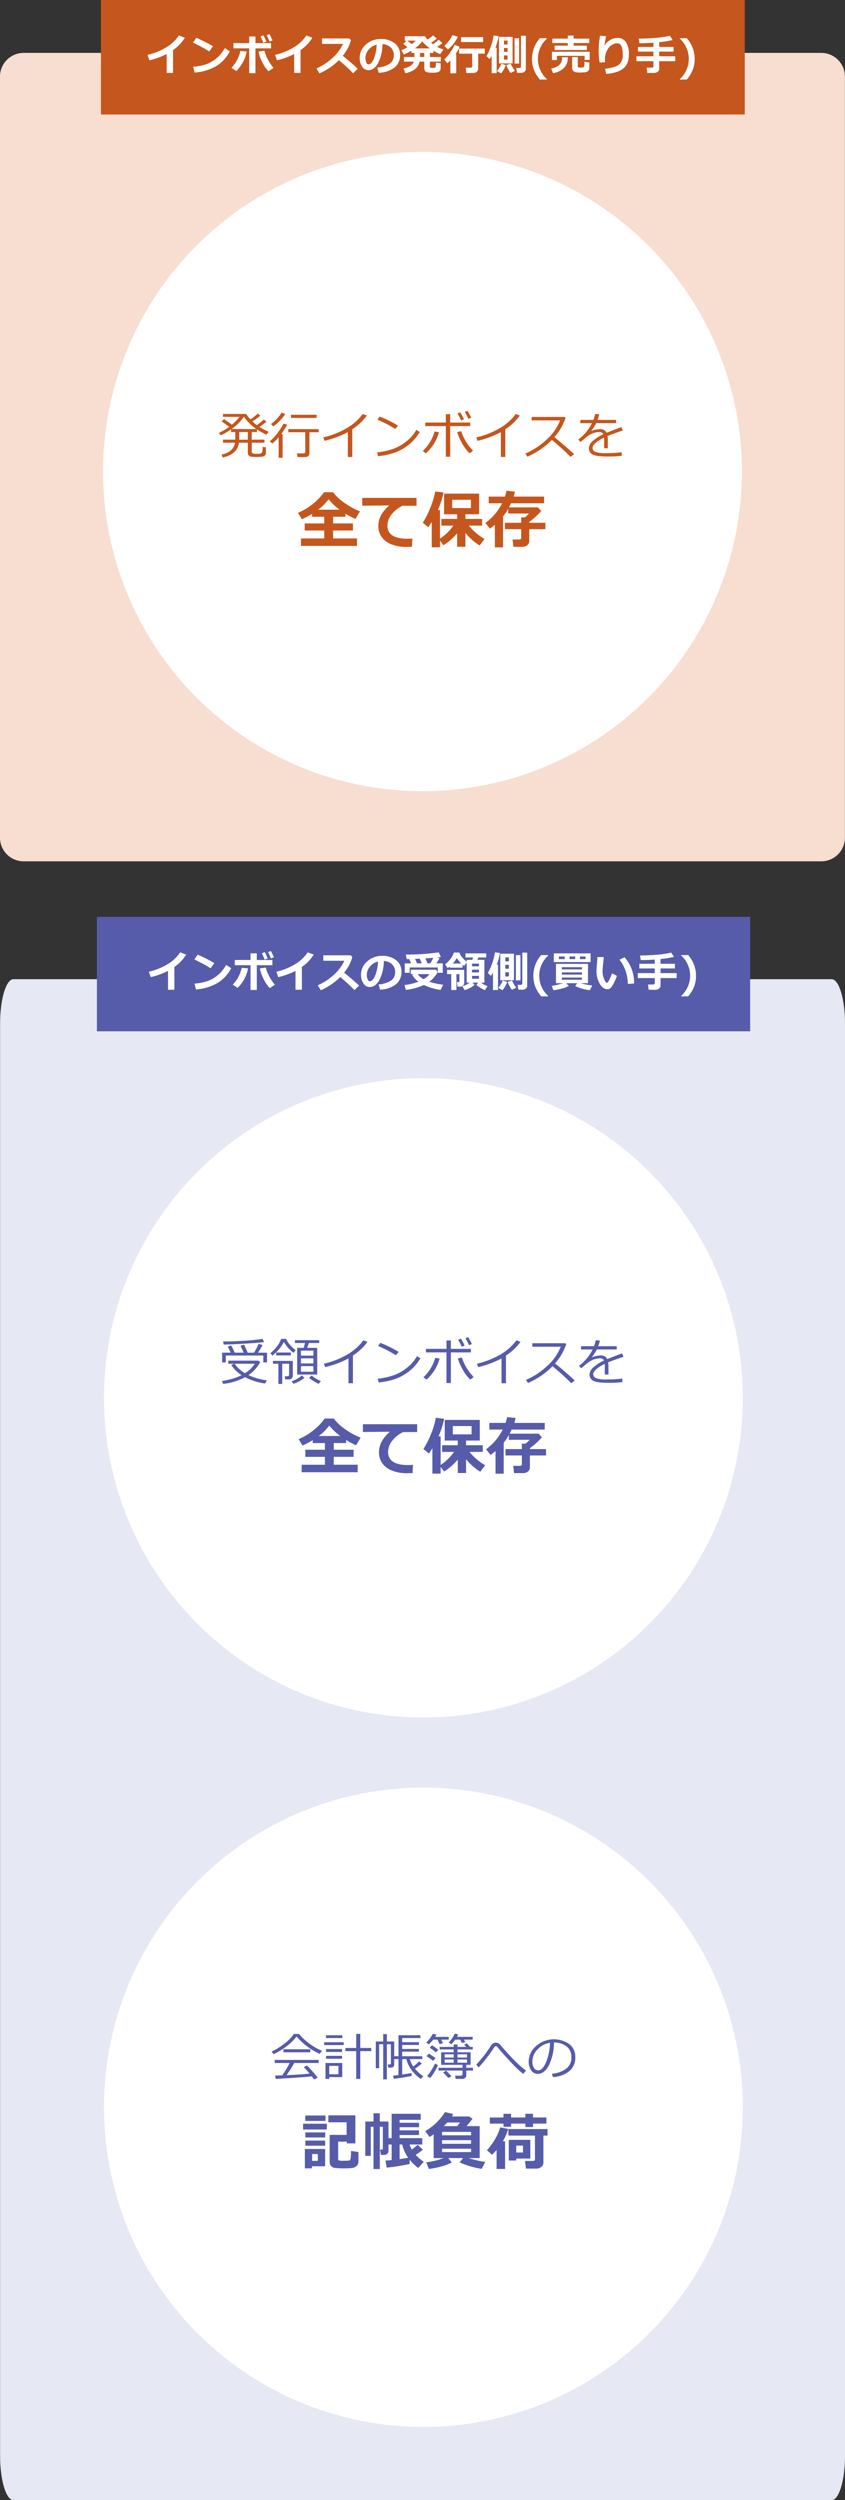 <svg xmlns="http://www.w3.org/2000/svg" width="357.859" height="1058.029" viewBox="0 0 357.859 1058.029">
  <rect x="0" y="0" width="357.859" height="1058.029" fill="#333333" stroke="none"/>
  <g id="グループ_433" data-name="グループ 433" transform="translate(2993.041 -10887)">
    <g id="business-seller" transform="translate(0 -818)">
      <path id="パス_46" data-name="パス 46" d="M10,0H347.818a10,10,0,0,1,10,10V332.109a10,10,0,0,1-10,10H10a10,10,0,0,1-10-10V10A10,10,0,0,1,10,0Z" transform="translate(-2993.041 11727.391)" fill="#f7ded1"/>
      <path id="パス_161" data-name="パス 161" d="M135.273,0A135.273,135.273,0,1,1,0,135.273,135.273,135.273,0,0,1,135.273,0Z" transform="translate(-2949.404 11769.281)" fill="#fff"/>
      <path id="パス_162" data-name="パス 162" d="M39.757,24.245l-.443-1.213Q44.4,21.85,44.977,17.99H39.9V16.7h5.189q.011-.285.011-.791V13.466H43.321V12.327a25.976,25.976,0,0,1-4.43,2.552L38.206,13.8a23.82,23.82,0,0,0,4.3-2.51q-1.023-.8-3.154-2.32l.928-.991q2.394,1.614,3.375,2.394a19.728,19.728,0,0,0,3.217-3.322H39.883V5.819h9.83A13.8,13.8,0,0,0,51.506,8.1,20.448,20.448,0,0,0,54.628,5.65l1.1.9A30.068,30.068,0,0,1,52.36,8.962a19.518,19.518,0,0,0,1.877,1.593A27.586,27.586,0,0,0,57.18,8.161l1.129.949A29.941,29.941,0,0,1,55.334,11.3a26.74,26.74,0,0,0,3.871,2.036l-.875,1.255a23.285,23.285,0,0,1-4.082-2.236v1.107H52.065V16.7h5.4V17.99h-5.4v3.765a.758.758,0,0,0,.39.728,4.363,4.363,0,0,0,1.719.211,5.324,5.324,0,0,0,1.767-.179,1.066,1.066,0,0,0,.564-.649,7.747,7.747,0,0,0,.169-2.072l1.392.148v2.3a1.508,1.508,0,0,1-.443,1.155,2.174,2.174,0,0,1-1.26.517,17.581,17.581,0,0,1-2.072.1q-.58,0-1.835-.069a2.344,2.344,0,0,1-1.656-.538,1.876,1.876,0,0,1-.4-1.26V17.99H46.654Q46,22.926,39.757,24.245ZM43.49,12.211H54.048a19.6,19.6,0,0,1-5.305-5.242A19.551,19.551,0,0,1,43.49,12.211Zm3.27,1.255v2.668q0,.211-.011.57H50.4V13.466Zm14.386-2.352-.9-1.055a17.079,17.079,0,0,0,4.472-4.788l1.561.58a22.189,22.189,0,0,1-2.494,3.016A15.228,15.228,0,0,1,61.146,11.114ZM68.687,7.5V6.157H79.518V7.5ZM63.466,24.361V15.67a22.037,22.037,0,0,1-2.711,2.689l-1.023-.949a21.924,21.924,0,0,0,3.3-3.586A24.994,24.994,0,0,0,65.512,9.9l1.582.443a28.882,28.882,0,0,1-2.563,3.987h.6v10.03Zm11.232-.3h-3.28l-.179-1.54h2.626q.875,0,.875-.728V13.561H67.558V12.242H80.425v1.318H76.5V22.5a1.37,1.37,0,0,1-.543,1.134A1.981,1.981,0,0,1,74.7,24.065Zm19.944-.053H92.765v-10.5a40.683,40.683,0,0,1-9.872,3.681l-.559-1.445a35.276,35.276,0,0,0,10.8-4.419A22.282,22.282,0,0,0,99.072,5.83l1.73.675a22.872,22.872,0,0,1-6.159,5.78Zm19.375-13.236-1.192,1.382a56.457,56.457,0,0,0-7.509-3.913l.907-1.318A44.763,44.763,0,0,1,114.017,10.776Zm9.2,2.679a18.619,18.619,0,0,1-4.6,5.342,20.747,20.747,0,0,1-5.88,3.354,30.993,30.993,0,0,1-7.188,1.545l-.369-1.624a28.4,28.4,0,0,0,6.159-1.26,18.72,18.72,0,0,0,4.614-2.2,23.437,23.437,0,0,0,3.19-2.563,17.377,17.377,0,0,0,2.626-3.5Zm12.9,10.473h-1.856V10.966h-8.7V9.458h8.7V5.914h1.856V9.458h8.49v1.508h-8.49Zm9.661-2.563L144.339,22.5a17.4,17.4,0,0,1-3.185-4.25,23.86,23.86,0,0,1-2.1-4.757l1.719-.369A21.616,21.616,0,0,0,145.774,21.365Zm-14.407-7.8a18.434,18.434,0,0,1-5.579,8.923l-1.276-1.013a17.2,17.2,0,0,0,3.328-4.266,16.7,16.7,0,0,0,1.661-3.971Zm13.648-6.149-1.213.5a20.452,20.452,0,0,0-1.508-2.921l1.1-.517A25.481,25.481,0,0,1,145.014,7.412Zm-3.069.643-1.213.538A23.717,23.717,0,0,0,139.2,5.64l1.15-.527A21.43,21.43,0,0,1,141.945,8.055Zm17.5,15.957h-1.877v-10.5a40.683,40.683,0,0,1-9.872,3.681l-.559-1.445a35.276,35.276,0,0,0,10.8-4.419,22.282,22.282,0,0,0,5.938-5.495l1.73.675a22.872,22.872,0,0,1-6.159,5.78Zm29.141-1.181-1.5,1.16q-2.89-2.974-7.9-7.193a32.966,32.966,0,0,1-10.431,7.109l-.8-1.339a30.4,30.4,0,0,0,8.654-5.616,21.6,21.6,0,0,0,6.038-8.4H170.612V7.085h13.932l.432.39a23.272,23.272,0,0,1-4.736,8.163Q183.468,18.159,188.584,22.831Zm14.28-2.51H201.3V16.862q0-.612-.032-1.044-4.852,2.436-4.852,4.419a1.763,1.763,0,0,0,1.086,1.577,11.394,11.394,0,0,0,4.577.585,44.3,44.3,0,0,0,6.613-.39l.105,1.529a50.235,50.235,0,0,1-5.8.3q-5.073,0-6.613-.886a2.779,2.779,0,0,1-1.54-2.531,4.2,4.2,0,0,1,1.355-2.9,17.362,17.362,0,0,1,4.751-3.1,1.561,1.561,0,0,0-1.55-.949,9.13,9.13,0,0,0-2.726.459,11.435,11.435,0,0,0-3.623,2.3L191.3,17.705,190.4,16.63a19.525,19.525,0,0,0,5.759-6.919h-4.915V8.34h5.495a15.98,15.98,0,0,0,.749-2.531l1.751.148a16,16,0,0,1-.717,2.384h7.836V9.711h-8.4a22.535,22.535,0,0,1-2.057,3.206l.158.084a5.42,5.42,0,0,1,1.624-.512,10.074,10.074,0,0,1,1.867-.248,2.821,2.821,0,0,1,2.795,1.529l6.212-2.394.7,1.424q-2.194.717-6.518,2.331a12.977,12.977,0,0,1,.127,1.993ZM96.649,61.677H72.93V58.505h9.848V55.154H74.49v-3h8.289V49.327H77.609V48.09a28.278,28.278,0,0,1-4.357,2.282l-1.586-2.707a25.677,25.677,0,0,0,5.846-3.422,24.288,24.288,0,0,0,5.163-5.292H86.53a19.5,19.5,0,0,0,4.228,4.086,31.765,31.765,0,0,0,7.129,4.009L96,50.243a27.14,27.14,0,0,1-4.241-2.217v1.3H86.53V52.15h8.392v3H86.53v3.352H96.649ZM80.162,46.337H89.3a24.292,24.292,0,0,1-4.666-4.409q-.335.438-.877,1.057t-1.051,1.173a11.8,11.8,0,0,1-1.218,1.134Q80.78,45.873,80.162,46.337Zm39.922,12.22-.18,3.48q-1.405.039-1.869.039a16.8,16.8,0,0,1-7.412-1.334,9.007,9.007,0,0,1-3.8-3.223,8.114,8.114,0,0,1-1.147-4.3q0-4.718,4.654-8.688l-11.46.116v-3.3H121.85v3.326h-5.917a12.654,12.654,0,0,0-4.6,3.622,7.627,7.627,0,0,0-1.8,4.77q0,5.569,8.469,5.569Q118.975,58.634,120.084,58.557Zm11.7,3.7H128.3V51.519q-.516.838-1.47,2.243l-2.333-1.908a36.339,36.339,0,0,0,3.145-6.213,34.183,34.183,0,0,0,2.114-7.013l3.532.425a36.546,36.546,0,0,1-2.4,7.464h.9V58.6a21.847,21.847,0,0,0,5.672-5.53h-5.066V50.243h6.652V48.27h-5.517V39.53h14.837v8.74h-5.814v1.972h7.077v2.823H144a24.507,24.507,0,0,0,6.639,5.659l-2.062,2.746a24.139,24.139,0,0,1-6.02-5.311v5.865h-3.506V56.314a25.078,25.078,0,0,1-5.788,5.066l-1.47-1.985Zm13.11-16.6V42.134h-7.941v3.519Zm13.6,16.629h-3.455V52.692a17.317,17.317,0,0,1-2.114,1.65l-1.908-2.385a23.877,23.877,0,0,0,4.434-4.235,25.7,25.7,0,0,0,2.643-4.106h-5.672V40.794H159.3a16.815,16.815,0,0,0,.632-2.475l3.609.412q-.258,1.147-.554,2.063h12.891v2.823H161.862q-.387.851-.864,1.74h12.311l1.341,1.534a28.366,28.366,0,0,1-5.066,4.589v.4h6.845v2.694h-6.845v4.963a2.25,2.25,0,0,1-.825,1.837,3.087,3.087,0,0,1-2.024.677h-3.854l-.348-3.094h2.913q.735,0,.735-.683v-3.7h-6.922V51.88h6.922V49.585h1.586a17.885,17.885,0,0,0,1.74-1.637h-8.817V45.924A23.593,23.593,0,0,1,158.5,49.2Z" transform="translate(-2938.495 11874.361)" fill="#c5561d"/>
      <path id="パス_49" data-name="パス 49" d="M0,0H272.655V48.436H0Z" transform="translate(-2950.291 11705)" fill="#c5561d"/>
      <path id="パス_163" data-name="パス 163" d="M-105.469.844h-2.7V-7.128a32.748,32.748,0,0,1-7.3,2.646l-.809-2.3a26.719,26.719,0,0,0,8.068-3.261,16.138,16.138,0,0,0,5.194-4.948l2.558.976a19.555,19.555,0,0,1-2.514,3.155,20.071,20.071,0,0,1-2.5,2.057Zm16.928-11.25-1.608,2.18q-1.3-.835-2.307-1.406T-97-11.988L-95.616-14A57.311,57.311,0,0,1-88.541-10.406Zm7.128,2.145A16.028,16.028,0,0,1-87.24-1.978a21.578,21.578,0,0,1-9.1,2.7l-.6-2.461a23.754,23.754,0,0,0,5.01-.914,13.234,13.234,0,0,0,3.511-1.683,17.718,17.718,0,0,0,2.566-2.118,17.128,17.128,0,0,0,2.325-3.212ZM-70.567.958h-2.646V-9.536h-6.671v-2.215h6.671v-2.812h2.646v2.813h6.609v2.215h-6.609Zm7.655-2.2L-65.057.149a15.177,15.177,0,0,1-2.729-4.039,16.841,16.841,0,0,1-1.481-4.285l2.5-.36A15.2,15.2,0,0,0-65.483-5.2,21.51,21.51,0,0,0-62.912-1.239ZM-74.268-8.191A15.476,15.476,0,0,1-78.715.07l-2.039-1.38a14.1,14.1,0,0,0,2.769-4.034,15.435,15.435,0,0,0,1.046-3.094Zm10.942-4.676-1.266.466q-.615-1.538-1.2-2.7l1.2-.448Q-63.87-14.168-63.325-12.867Zm-2.61.5-1.283.483q-.7-1.749-1.2-2.7l1.239-.483A29.043,29.043,0,0,1-65.936-12.366ZM-51.469.844h-2.7V-7.128a32.748,32.748,0,0,1-7.3,2.646l-.809-2.3a26.719,26.719,0,0,0,8.068-3.261,16.138,16.138,0,0,0,5.194-4.948l2.558.976a19.555,19.555,0,0,1-2.514,3.155,20.071,20.071,0,0,1-2.5,2.057ZM-27.237-.9-29.215.993a81.217,81.217,0,0,0-6.012-5.528,26.778,26.778,0,0,1-8.227,5.581l-1.283-2.074a24.541,24.541,0,0,0,6.543-4.236,18.321,18.321,0,0,0,4.707-6.152l-8.9-.009v-2.3h11.549l.721.694a16.952,16.952,0,0,1-1.437,3.669,21.916,21.916,0,0,1-2.035,2.958Q-29.795-3.322-27.237-.9ZM-18.343.809l-.65-2.2A11.511,11.511,0,0,0-13.746-3a4.15,4.15,0,0,0,1.758-3.647A4.326,4.326,0,0,0-13.254-9.9a5.625,5.625,0,0,0-3.507-1.437A18.152,18.152,0,0,1-18.6-3.362q-1.657,3.054-4.17,3.054A3.049,3.049,0,0,1-25.418-1.85a6.293,6.293,0,0,1-1.011-3.529V-5.6a7.254,7.254,0,0,1,2.448-5.383A9.237,9.237,0,0,1-17.807-13.5h.36A9.157,9.157,0,0,1-11.6-11.694a5.919,5.919,0,0,1,2.29,4.909,6.56,6.56,0,0,1-2.307,5.326A11.741,11.741,0,0,1-18.343.809Zm-.888-11.892a6.237,6.237,0,0,0-3.362,2.074,5.32,5.32,0,0,0-1.384,3.551,4.859,4.859,0,0,0,.343,1.846q.343.844.958.844,1.239,0,2.25-2.408A17.727,17.727,0,0,0-19.23-11.083ZM-1.046-3.92Q-1.837-.105-7.075.993l-.791-2q3.647-.756,4.359-2.918H-7.69V-5.88h4.447V-7.594H-4.518v-.949a22.43,22.43,0,0,1-3.208,1.6l-1.081-1.8a14.33,14.33,0,0,0,2.584-1.283l-1.723-1.38L-6.592-12.8h-.756v-1.872H1.239a7.721,7.721,0,0,0,1.1,1.415,15.2,15.2,0,0,0,2.3-1.775l1.6,1.354A18.86,18.86,0,0,1,3.806-11.9q.466.369.791.615a20.039,20.039,0,0,0,2.435-1.907L8.6-11.751q-1.02.809-2.2,1.591A18.281,18.281,0,0,0,9.07-9.035L7.646-7.084A17.49,17.49,0,0,1,4.8-8.517v.923H3.322V-5.88H7.937v1.96H3.322v2.162a.381.381,0,0,0,.215.387,2.928,2.928,0,0,0,.962.1,2.162,2.162,0,0,0,1.138-.163,6.128,6.128,0,0,0,.189-2.07l2.039.272V-1.1A1.705,1.705,0,0,1,7.523,0,1.835,1.835,0,0,1,6.508.6,10.677,10.677,0,0,1,4.192.773Q2,.773,1.468.25A2.011,2.011,0,0,1,.932-1.257V-3.92ZM-6.311-12.8l1.969,1.477A14.449,14.449,0,0,0-2.663-12.8ZM-3.05-9.519H3.3A17.036,17.036,0,0,1,.088-12.489,16.668,16.668,0,0,1-3.05-9.519ZM-.888-7.594V-5.88H.932V-7.594Zm16.04-6.855a14.385,14.385,0,0,1-4.228,5.361L9.431-10.6a15.354,15.354,0,0,0,3.454-4.553ZM25.884-12.2h-9.36v-2.092h9.36ZM14.467,1.028H11.988V-4.447a13.876,13.876,0,0,1-1.3,1.248L9.4-4.834A17.279,17.279,0,0,0,12.16-8.191,17.171,17.171,0,0,0,13.8-11.048l2.092.844a12.92,12.92,0,0,1-1.767,3.138h.343Zm9.29-1.942A1.62,1.62,0,0,1,23.142.4a2.118,2.118,0,0,1-1.38.505H18.756l-.272-2.268h2.2a.49.49,0,0,0,.36-.163.477.477,0,0,0,.158-.33V-7.286H15.688V-9.448H26.561v2.162h-2.8ZM31.588.976H29.461V-6.407a7.274,7.274,0,0,1-.9,1.371L27.281-6.258a23.285,23.285,0,0,0,1.9-4.258,23.443,23.443,0,0,0,1.107-4.46l2.127.255a22.524,22.524,0,0,1-1.362,4.913h.536ZM43.954-.9A1.591,1.591,0,0,1,43.4.308a1.811,1.811,0,0,1-1.27.51H40.21l-.343-2.057h1.371q.642,0,.642-.536V-14.862h2.074ZM38.338-3.164H32.555V-14.4h5.783Zm-2.127-8.007v-1.661H34.682v1.661ZM34.682-8.042h1.529V-9.694H34.682Zm1.529,1.494H34.682v1.767h1.529Zm4.878,3.437H39.164V-13.8h1.925ZM39.3-.035,37.494.879a8.938,8.938,0,0,1-1.011-1.6,7.948,7.948,0,0,1-.773-1.745l1.819-.6a8.5,8.5,0,0,0,.747,1.49A13.169,13.169,0,0,0,39.3-.035Zm-3.8-2.426a10.645,10.645,0,0,1-.9,1.881,7.183,7.183,0,0,1-1.165,1.608L31.711.088a10.548,10.548,0,0,0,1.1-1.569,6.726,6.726,0,0,0,.751-1.578ZM52.84,3.665H49.9A14.6,14.6,0,0,1,47.342-.527a12.813,12.813,0,0,1-.787-4.562A13.111,13.111,0,0,1,49.9-13.834H52.84v.211a11.432,11.432,0,0,0-2.773,3.814,11.271,11.271,0,0,0-1.015,4.72A11.3,11.3,0,0,0,50.067-.365,11.515,11.515,0,0,0,52.84,3.463ZM70.831-11.786H64.187v1.1h5.6v1.837H56.127v-1.837h5.581v-1.1H55.134v-1.872h6.574v-1.274h2.479v1.274h6.645Zm.158,7.146H68.836V-6.372H57.111v1.784H54.993V-8.077h16Zm-.158,3.419a1.665,1.665,0,0,1-.593,1.31,2.428,2.428,0,0,1-1.586.545l-.782.026q-.4.026-.677.026A9.492,9.492,0,0,1,64.8.5a1.834,1.834,0,0,1-.9-.642,1.849,1.849,0,0,1-.347-1.151V-5.845h2.382V-1.89a.386.386,0,0,0,.233.391,3.623,3.623,0,0,0,1.112.1,3.777,3.777,0,0,0,.962-.07.722.722,0,0,0,.286-.176,1.62,1.62,0,0,0,.171-.672,12.709,12.709,0,0,0,.075-1.569l2.057.325ZM61.708-5.757A6.027,6.027,0,0,1,59.99-1.138,8.663,8.663,0,0,1,55.459.976L54.668-1a8.151,8.151,0,0,0,2.224-.677A4.258,4.258,0,0,0,58.359-2.8a4,4,0,0,0,.734-1.292,5.708,5.708,0,0,0,.2-1.666Zm16.269,7.04L77.493-.9q4.368-.51,5.928-1.793a4.993,4.993,0,0,0,1.56-4.087q0-4.9-2.232-4.9a4.77,4.77,0,0,0-2.43.734,5.453,5.453,0,0,0-2.065,2.47,8.394,8.394,0,0,0-.822,3.634,9.042,9.042,0,0,0,.079,1.169l-2.329.149a28.587,28.587,0,0,1-.4-4.957,33.778,33.778,0,0,1,.606-6.407l2.522.22q-.264,1.38-.721,4.148a6.038,6.038,0,0,1,2.206-2.373,6.059,6.059,0,0,1,3.428-1.055,3.987,3.987,0,0,1,3.555,1.854,9.158,9.158,0,0,1,1.217,5.071q0,4.122-2.413,6.029T77.977,1.283ZM100.424-.9A1.521,1.521,0,0,1,99.769.382,2.456,2.456,0,0,1,98.262.87H95.379l-.264-2.25h2.32a.554.554,0,0,0,.36-.149.427.427,0,0,0,.176-.325V-4.1h-7.2V-6.187h7.2V-8.165h-6.53v-1.969h6.53v-1.8q-3.208.237-5.924.237l-.316-1.942q9.044-.149,13.175-1.239l1.2,1.819a40.394,40.394,0,0,1-5.687.905v2.021h6.082v1.969h-6.082v1.978h6.82V-4.1h-6.82ZM112.1,3.665H109.16v-.2a11.507,11.507,0,0,0,2.782-3.836,11.324,11.324,0,0,0,1.006-4.715A11.3,11.3,0,0,0,111.942-9.8a11.425,11.425,0,0,0-2.782-3.823v-.211H112.1a13.111,13.111,0,0,1,3.349,8.745,12.881,12.881,0,0,1-.778,4.548A14.5,14.5,0,0,1,112.1,3.665Z" transform="translate(-2814.291 11735)" fill="#fff"/>
    </g>
    <path id="パス_47" data-name="パス 47" d="M5.647,0H352.171c3.119,0,5.647,8.423,5.647,18.814V624.825c0,10.391-2.528,18.814-5.647,18.814H5.647C2.528,643.639,0,635.215,0,624.825V18.814C0,8.423,2.528,0,5.647,0Z" transform="translate(-2993 11301.391)" fill="#e6e9f3"/>
    <path id="パス_166" data-name="パス 166" d="M135.273,0A135.273,135.273,0,1,1,0,135.273,135.273,135.273,0,0,1,135.273,0Z" transform="translate(-2949 11343.281)" fill="#fff"/>
    <path id="パス_167" data-name="パス 167" d="M39.925,7.633l-.264-1.318q3.28.063,8.828-.285a70.854,70.854,0,0,0,7.9-.8L57,6.6q-1.983.285-8.29.659t-8.648.374Zm2.943,3.438Q42,9.173,41.623,8.519L43.1,7.992q.854,1.645,1.487,3.08h3.818q-.032-.084-1.382-2.953l1.519-.443q.58,1.223,1.55,3.4h2.668a27.045,27.045,0,0,0,1.93-3.723l1.7.485a37.078,37.078,0,0,1-1.962,3.238h3.85V15.2H56.695V12.284H40.79V15.2H39.25V11.071ZM48.953,21.45a24.442,24.442,0,0,1-9.334,2.837l-.4-1.255a28,28,0,0,0,8.29-2.415,14.677,14.677,0,0,1-4.366-4.261l1.171-.591H41.866V14.446h12.72l.791.675a15.864,15.864,0,0,1-4.968,5.442,26.127,26.127,0,0,0,7.784,2.225l-.728,1.35A26.017,26.017,0,0,1,48.953,21.45ZM48.9,19.741a12.191,12.191,0,0,0,4.177-3.976H44.545A13.788,13.788,0,0,0,48.9,19.741Zm21.516-9.7-.949,1.118a15.159,15.159,0,0,1-4.061-4.641,16.149,16.149,0,0,1-2.167,3.259A20.748,20.748,0,0,1,60.5,12.348l-.8-1.076A15.7,15.7,0,0,0,62.327,8.63a12.185,12.185,0,0,0,1.941-3.4h2.088a9.626,9.626,0,0,0,1.867,2.8A13.486,13.486,0,0,0,70.416,10.038Zm.612,10.283V9.025H73.8L74.35,6.99H70.079v-1.2H80.362v1.2H76.017l-.759,2.036h4.271v11.3Zm1.6-7.995H77.9v-2.12H72.631Zm0,3.3H77.9V13.476H72.631Zm5.273,1.15H72.631V19.14H77.9ZM62.148,12.242V11.008H68.36v1.234Zm.928,12.066V15.765h-2.31V14.552h8.416v6.233a1.539,1.539,0,0,1-.475,1.155,1.633,1.633,0,0,1-1.181.459H65.944l-.179-1.35h1.076q.77,0,.77-.707V15.765h-2.9v8.543Zm6.36-.063-.728-1.055a13.726,13.726,0,0,0,4.366-2.51l1.013,1.1A14.71,14.71,0,0,1,69.436,24.245Zm10.684.042a13.83,13.83,0,0,1-2.062-1.134,17.986,17.986,0,0,1-1.967-1.4L77.124,20.7a15.308,15.308,0,0,0,3.966,2.4Zm14.523-.274H92.765v-10.5a40.683,40.683,0,0,1-9.872,3.681l-.559-1.445a35.276,35.276,0,0,0,10.8-4.419A22.282,22.282,0,0,0,99.072,5.83l1.73.675a22.872,22.872,0,0,1-6.159,5.78Zm19.375-13.236-1.192,1.382a56.457,56.457,0,0,0-7.509-3.913l.907-1.318A44.763,44.763,0,0,1,114.017,10.776Zm9.2,2.679a18.619,18.619,0,0,1-4.6,5.342,20.747,20.747,0,0,1-5.88,3.354,30.993,30.993,0,0,1-7.188,1.545l-.369-1.624a28.4,28.4,0,0,0,6.159-1.26,18.72,18.72,0,0,0,4.614-2.2,23.437,23.437,0,0,0,3.19-2.563,17.377,17.377,0,0,0,2.626-3.5Zm12.9,10.473h-1.856V10.966h-8.7V9.458h8.7V5.914h1.856V9.458h8.49v1.508h-8.49Zm9.661-2.563L144.339,22.5a17.4,17.4,0,0,1-3.185-4.25,23.86,23.86,0,0,1-2.1-4.757l1.719-.369A21.616,21.616,0,0,0,145.774,21.365Zm-14.407-7.8a18.434,18.434,0,0,1-5.579,8.923l-1.276-1.013a17.2,17.2,0,0,0,3.328-4.266,16.7,16.7,0,0,0,1.661-3.971Zm13.648-6.149-1.213.5a20.452,20.452,0,0,0-1.508-2.921l1.1-.517A25.481,25.481,0,0,1,145.014,7.412Zm-3.069.643-1.213.538A23.717,23.717,0,0,0,139.2,5.64l1.15-.527A21.43,21.43,0,0,1,141.945,8.055Zm17.5,15.957h-1.877v-10.5a40.683,40.683,0,0,1-9.872,3.681l-.559-1.445a35.276,35.276,0,0,0,10.8-4.419,22.282,22.282,0,0,0,5.938-5.495l1.73.675a22.872,22.872,0,0,1-6.159,5.78Zm29.141-1.181-1.5,1.16q-2.89-2.974-7.9-7.193a32.966,32.966,0,0,1-10.431,7.109l-.8-1.339a30.4,30.4,0,0,0,8.654-5.616,21.6,21.6,0,0,0,6.038-8.4H170.612V7.085h13.932l.432.39a23.272,23.272,0,0,1-4.736,8.163Q183.468,18.159,188.584,22.831Zm14.28-2.51H201.3V16.862q0-.612-.032-1.044-4.852,2.436-4.852,4.419a1.763,1.763,0,0,0,1.086,1.577,11.394,11.394,0,0,0,4.577.585,44.3,44.3,0,0,0,6.613-.39l.105,1.529a50.235,50.235,0,0,1-5.8.3q-5.073,0-6.613-.886a2.779,2.779,0,0,1-1.54-2.531,4.2,4.2,0,0,1,1.355-2.9,17.362,17.362,0,0,1,4.751-3.1,1.561,1.561,0,0,0-1.55-.949,9.13,9.13,0,0,0-2.726.459,11.435,11.435,0,0,0-3.623,2.3L191.3,17.705,190.4,16.63a19.525,19.525,0,0,0,5.759-6.919h-4.915V8.34h5.495a15.98,15.98,0,0,0,.749-2.531l1.751.148a16,16,0,0,1-.717,2.384h7.836V9.711h-8.4a22.535,22.535,0,0,1-2.057,3.206l.158.084a5.42,5.42,0,0,1,1.624-.512,10.074,10.074,0,0,1,1.867-.248,2.821,2.821,0,0,1,2.795,1.529l6.212-2.394.7,1.424q-2.194.717-6.518,2.331a12.977,12.977,0,0,1,.127,1.993ZM96.649,61.677H72.93V58.505h9.848V55.154H74.49v-3h8.289V49.327H77.609V48.09a28.278,28.278,0,0,1-4.357,2.282l-1.586-2.707a25.677,25.677,0,0,0,5.846-3.422,24.288,24.288,0,0,0,5.163-5.292H86.53a19.5,19.5,0,0,0,4.228,4.086,31.765,31.765,0,0,0,7.129,4.009L96,50.243a27.14,27.14,0,0,1-4.241-2.217v1.3H86.53V52.15h8.392v3H86.53v3.352H96.649ZM80.162,46.337H89.3a24.292,24.292,0,0,1-4.666-4.409q-.335.438-.877,1.057t-1.051,1.173a11.8,11.8,0,0,1-1.218,1.134Q80.78,45.873,80.162,46.337Zm39.922,12.22-.18,3.48q-1.405.039-1.869.039a16.8,16.8,0,0,1-7.412-1.334,9.007,9.007,0,0,1-3.8-3.223,8.114,8.114,0,0,1-1.147-4.3q0-4.718,4.654-8.688l-11.46.116v-3.3H121.85v3.326h-5.917a12.654,12.654,0,0,0-4.6,3.622,7.627,7.627,0,0,0-1.8,4.77q0,5.569,8.469,5.569Q118.975,58.634,120.084,58.557Zm11.7,3.7H128.3V51.519q-.516.838-1.47,2.243l-2.333-1.908a36.339,36.339,0,0,0,3.145-6.213,34.183,34.183,0,0,0,2.114-7.013l3.532.425a36.546,36.546,0,0,1-2.4,7.464h.9V58.6a21.847,21.847,0,0,0,5.672-5.53h-5.066V50.243h6.652V48.27h-5.517V39.53h14.837v8.74h-5.814v1.972h7.077v2.823H144a24.507,24.507,0,0,0,6.639,5.659l-2.062,2.746a24.139,24.139,0,0,1-6.02-5.311v5.865h-3.506V56.314a25.078,25.078,0,0,1-5.788,5.066l-1.47-1.985Zm13.11-16.6V42.134h-7.941v3.519Zm13.6,16.629h-3.455V52.692a17.317,17.317,0,0,1-2.114,1.65l-1.908-2.385a23.877,23.877,0,0,0,4.434-4.235,25.7,25.7,0,0,0,2.643-4.106h-5.672V40.794H159.3a16.815,16.815,0,0,0,.632-2.475l3.609.412q-.258,1.147-.554,2.063h12.891v2.823H161.862q-.387.851-.864,1.74h12.311l1.341,1.534a28.366,28.366,0,0,1-5.066,4.589v.4h6.845v2.694h-6.845v4.963a2.25,2.25,0,0,1-.825,1.837,3.087,3.087,0,0,1-2.024.677h-3.854l-.348-3.094h2.913q.735,0,.735-.683v-3.7h-6.922V51.88h6.922V49.585h1.586a17.885,17.885,0,0,0,1.74-1.637h-8.817V45.924A23.593,23.593,0,0,1,158.5,49.2Z" transform="translate(-2938.219 11448.361)" fill="#565caa"/>
    <path id="パス_164" data-name="パス 164" d="M135.273,0A135.273,135.273,0,1,1,0,135.273,135.273,135.273,0,0,1,135.273,0Z" transform="translate(-2949 11643.5)" fill="#fff"/>
    <path id="パス_165" data-name="パス 165" d="M80,13.582a25.6,25.6,0,0,1-5.1-3.037,25.722,25.722,0,0,1-4.63-4.3,21.484,21.484,0,0,1-4.451,4.287A26.657,26.657,0,0,1,60.5,13.74l-.791-1.107A26.143,26.143,0,0,0,64.8,9.484a16.424,16.424,0,0,0,4.3-4.319h2.225a23.483,23.483,0,0,0,4.419,4.108,23.7,23.7,0,0,0,5.316,3.032Zm-15.314-.643v-1.3H76.08v1.3ZM61.43,24.181l-.221-1.413q1.129-.021,2.985-.084a41.143,41.143,0,0,0,3.143-5.221H61.009V16.155H79.645v1.308H69.277a60.171,60.171,0,0,1-3.248,5.147q6.6-.3,9.735-.664a32.465,32.465,0,0,0-2.436-2.721l1.318-.728A33.442,33.442,0,0,1,77,20.991q1.471,1.682,2.188,2.684l-1.529.749q-.348-.527-.97-1.329-2.025.264-7.219.617T61.43,24.181Zm34.1.021V12.443H90.951v-1.35h4.577V5.144h1.719v5.948H101.9v1.35H97.248V24.2ZM82.735,6.905V5.724h6.919V6.905Zm-.77,2.974V8.667h8.258V9.88Zm.791,2.911V11.557h6.782v1.234Zm0,2.869V14.425h6.782v1.234ZM84.1,23.432v.77H82.514V17.463h7.1v5.97ZM88,18.676H84.1V22.22H88Zm18.953,5.706V9.511h-1.719V19.688h-1.413V8.361h3.132V5.229h1.561V8.361h3.111v6.233h1.8V5.714h9.292V6.905h-7.71v1.74h7.077V9.816h-7.077v1.7h7.077v1.139h-7.077v1.941h8.511v1.213h-5.295a11.627,11.627,0,0,0,1.466,3.132,22.094,22.094,0,0,0,2.479-2.183l1.129.928a31.947,31.947,0,0,1-2.89,2.194,16.406,16.406,0,0,0,3.565,3.2l-1.1,1.107a15.363,15.363,0,0,1-3.654-3.391,13.3,13.3,0,0,1-2.442-4.983h-1.772v6.518q2.7-.38,3.9-.633l.158,1.213a76.66,76.66,0,0,1-7.6,1.234l-.327-1.329q1.266-.137,2.289-.264V15.807h-1.8V18.17q0,1.255-1.477,1.255h-1.023l-.285-1.329h.686q.686,0,.686-.548V9.511h-1.7V24.382ZM137.463,7.57a17.728,17.728,0,0,1-1.635,1.941L134.7,8.8a13.822,13.822,0,0,0,2.542-3.744l1.466.306a8.936,8.936,0,0,1-.485,1.034h6.634V7.57h-3.681l.58,1.129-1.477.285-.707-1.413Zm-9.334,0a18.8,18.8,0,0,1-1.825,2l-1.118-.728A16.364,16.364,0,0,0,128,5.081l1.5.38q-.243.475-.538.939H134.7V7.57h-3.185l.77,1.54-1.455.359-.875-1.9Zm8.67,5.358V11.715H130.85V10.66H136.8V9.637h1.624V10.66h3.7q-.337-.38-.9-.949l1.1-.58a20.432,20.432,0,0,1,1.455,1.529h1.1v1.055h-6.455v1.213h5.558v5.305h-1.835v1.255h2.827v1.171h-2.827v2.109a1.293,1.293,0,0,1-.49,1.012,1.772,1.772,0,0,1-1.2.422h-2.827l-.221-1.382h2.246q.907,0,.907-.728V20.659H130.386V19.488h10.178V18.233h-9.081V12.928Zm-3.818,2.225H136.8V13.782H132.98Zm5.442,0h4.018V13.782h-4.018Zm4.018.812h-4.018v1.361h4.018Zm-5.643,0H132.98v1.361H136.8Zm-7.5-3a25.852,25.852,0,0,0-2.658-1.983l.97-1.012a26.9,26.9,0,0,1,2.711,1.909Zm-1.2,3.586a29.374,29.374,0,0,0-2.784-1.983l.97-1.076q1.993,1.234,2.848,1.9Zm-1.255,7.277-1.287-.865a14.706,14.706,0,0,0,1.782-2.41,23.547,23.547,0,0,0,1.529-2.832l1.3.622a23.9,23.9,0,0,1-1.5,2.885A16.778,16.778,0,0,1,126.842,23.833Zm7.71-.021q-.749-.823-2.225-2.341l1.276-.749q.865.844,2.31,2.341Zm32.885-3.122-1.171,1.4a40.386,40.386,0,0,1-3.375-3.011q-1.624-1.619-6.1-6.6l-1.6-1.909a.624.624,0,0,0-.485-.211.759.759,0,0,0-.622.306q-1.266,1.951-3.064,4.329a55.66,55.66,0,0,1-3.633,4.351l-1.055-1.171a52.424,52.424,0,0,0,5.6-7.035q.664-1.076.96-1.45a2.219,2.219,0,0,1,1.782-.838,2.417,2.417,0,0,1,1.856.928q2.046,2.457,5.115,5.674A46.082,46.082,0,0,0,167.437,20.69Zm11.391,2.742-.411-1.424a11.892,11.892,0,0,0,5.806-1.972,5.653,5.653,0,0,0,2.41-4.978,5.6,5.6,0,0,0-1.946-4.567,8.65,8.65,0,0,0-5.426-1.709,21.9,21.9,0,0,1-2.036,9.471q-1.92,3.8-4.809,3.8a3.229,3.229,0,0,1-2.821-1.524,6.493,6.493,0,0,1-1.028-3.718,8.681,8.681,0,0,1,3.122-6.5A11.358,11.358,0,0,1,185.7,9.431a6.558,6.558,0,0,1,2.605,5.49,7.307,7.307,0,0,1-2.626,6.064A12.336,12.336,0,0,1,178.828,23.432ZM177.6,8.92a8.978,8.978,0,0,0-5.263,2.769,7.34,7.34,0,0,0-2.2,5.2,4.981,4.981,0,0,0,.643,2.61,2,2,0,0,0,1.793,1.071q1.972,0,3.438-3.686A23.252,23.252,0,0,0,177.6,8.92ZM96.481,59.227a2.39,2.39,0,0,1-.773,1.779,3.516,3.516,0,0,1-2.133.9,31.344,31.344,0,0,1-3.319.148q-1.121,0-2.172-.064t-1.689-.142a2.341,2.341,0,0,1-1.128-.438,2.288,2.288,0,0,1-.735-.889,2.852,2.852,0,0,1-.245-1.212V47.871h7.18V42.56H83.732V39.608H95.166V51.48h-3.6v-.735H87.883V58.17a.514.514,0,0,0,.374.522,9.183,9.183,0,0,0,2.127.135q.683,0,1.424-.039a3.44,3.44,0,0,0,.928-.122.6.6,0,0,0,.29-.284,5.1,5.1,0,0,0,.2-1.25q.1-1.051.1-2.456l3.158.451ZM82.521,41.98H73.961V39.685h8.559ZM83.1,45.6H73.02V43.166H83.1Zm-.709,3.377h-8.4v-2.14h8.4Zm0,3.48h-8.4V50.294h8.4Zm-.026,8.714H76.759v.877H73.781V53.839h8.585Zm-3.094-2.295V56H76.849v2.875Zm38.917,1.315a94.387,94.387,0,0,1-9.745,1.56l-.529-3q1.186-.077,2.617-.219V51.957H109.2v2.72a1.523,1.523,0,0,1-.554,1.218,2,2,0,0,1-1.341.471H106.02l-.425-2.243h.683q.529,0,.529-.361v-9.32h-1.289V62.334h-2.668V44.442h-1.16V56.765h-2.32V42.225h3.48V38.731h2.668v3.493H109.2v7.038h1.328V38.95h12.3V41.5h-8.92v1.25h8.211v1.895h-8.211v1.315h8.211v1.985h-8.211v1.315h9.6v2.694H118.15a9.393,9.393,0,0,0,.915,2.14q1.315-.967,2.475-2l2.217,2.05a27.151,27.151,0,0,1-3.055,2.2,24.089,24.089,0,0,0,3.429,2.952l-2.333,2.6a19.909,19.909,0,0,1-3.661-3.532Zm-4.28-2.062q2.269-.309,3.622-.58a16.089,16.089,0,0,1-2.527-5.595h-1.1ZM136,59.537a18.465,18.465,0,0,1-4.512,1.714,30.254,30.254,0,0,1-5.195,1.031l-1.121-2.823a28.223,28.223,0,0,0,7.335-1.766h-4.189V47.664q-.8.541-1.714,1.109l-1.843-2.488a24.2,24.2,0,0,0,8.366-8.057l3.455.8a7.414,7.414,0,0,1-.516,1.057h7.309l1.392.98a39.142,39.142,0,0,1-2.527,3.107h5.569V57.693h-4.654a30.551,30.551,0,0,0,3.538.98q2.224.5,3.513.657l-1.56,2.926a34.249,34.249,0,0,1-4.9-1.109,27.086,27.086,0,0,1-4.415-1.663l1.47-1.792h-6.3Zm-3.4-15.366h5.736q.709-.941,1.121-1.534H134.07Q133.374,43.436,132.6,44.171Zm11.563,3.88V46.607H131.892v1.444Zm-12.272,3.6h12.272V50.114H131.892Zm12.272,2.088H131.892v1.418h12.272Zm31.917-10.622H170.4v1.457h-3.236V43.114h-6.046v1.328h-3.223V43.114H152.1v-2.6h5.788V38.95h3.223v1.56h6.046V38.95H170.4v1.56h5.685ZM158.575,62.308h-3.6V54.277q-.567.632-1.921,2.011l-2.166-1.921a25.29,25.29,0,0,0,3.036-4.028,22.38,22.38,0,0,0,2.585-5.64l3.377.657a21.175,21.175,0,0,1-2.269,5.234h.954ZM174.8,59.614a2.24,2.24,0,0,1-.889,1.824,3.269,3.269,0,0,1-2.114.715h-4.357l-.451-3.248h3.468q.761,0,.761-.657V48.18H159.968V45.409h16.59V48.18H174.8ZM169.262,57.9h-5.955v.825h-3.171v-8.74h9.127Zm-3.107-2.565V52.408h-2.849v2.926Z" transform="translate(-2937.711 11742.58)" fill="#565caa"/>
    <path id="パス_48" data-name="パス 48" d="M0,0H276.655V48.436H0Z" transform="translate(-2952 11275)" fill="#565caa"/>
    <path id="パス_168" data-name="パス 168" d="M-105.469.844h-2.7V-7.128a32.748,32.748,0,0,1-7.3,2.646l-.809-2.3a26.719,26.719,0,0,0,8.068-3.261,16.138,16.138,0,0,0,5.194-4.948l2.558.976a19.555,19.555,0,0,1-2.514,3.155,20.071,20.071,0,0,1-2.5,2.057Zm16.928-11.25-1.608,2.18q-1.3-.835-2.307-1.406T-97-11.988L-95.616-14A57.311,57.311,0,0,1-88.541-10.406Zm7.128,2.145A16.028,16.028,0,0,1-87.24-1.978a21.578,21.578,0,0,1-9.1,2.7l-.6-2.461a23.754,23.754,0,0,0,5.01-.914,13.234,13.234,0,0,0,3.511-1.683,17.718,17.718,0,0,0,2.566-2.118,17.128,17.128,0,0,0,2.325-3.212ZM-70.567.958h-2.646V-9.536h-6.671v-2.215h6.671v-2.812h2.646v2.813h6.609v2.215h-6.609Zm7.655-2.2L-65.057.149a15.177,15.177,0,0,1-2.729-4.039,16.841,16.841,0,0,1-1.481-4.285l2.5-.36A15.2,15.2,0,0,0-65.483-5.2,21.51,21.51,0,0,0-62.912-1.239ZM-74.268-8.191A15.476,15.476,0,0,1-78.715.07l-2.039-1.38a14.1,14.1,0,0,0,2.769-4.034,15.435,15.435,0,0,0,1.046-3.094Zm10.942-4.676-1.266.466q-.615-1.538-1.2-2.7l1.2-.448Q-63.87-14.168-63.325-12.867Zm-2.61.5-1.283.483q-.7-1.749-1.2-2.7l1.239-.483A29.043,29.043,0,0,1-65.936-12.366ZM-51.469.844h-2.7V-7.128a32.748,32.748,0,0,1-7.3,2.646l-.809-2.3a26.719,26.719,0,0,0,8.068-3.261,16.138,16.138,0,0,0,5.194-4.948l2.558.976a19.555,19.555,0,0,1-2.514,3.155,20.071,20.071,0,0,1-2.5,2.057ZM-27.237-.9-29.215.993a81.217,81.217,0,0,0-6.012-5.528,26.778,26.778,0,0,1-8.227,5.581l-1.283-2.074a24.541,24.541,0,0,0,6.543-4.236,18.321,18.321,0,0,0,4.707-6.152l-8.9-.009v-2.3h11.549l.721.694a16.952,16.952,0,0,1-1.437,3.669,21.916,21.916,0,0,1-2.035,2.958Q-29.795-3.322-27.237-.9ZM-18.343.809l-.65-2.2A11.511,11.511,0,0,0-13.746-3a4.15,4.15,0,0,0,1.758-3.647A4.326,4.326,0,0,0-13.254-9.9a5.625,5.625,0,0,0-3.507-1.437A18.152,18.152,0,0,1-18.6-3.362q-1.657,3.054-4.17,3.054A3.049,3.049,0,0,1-25.418-1.85a6.293,6.293,0,0,1-1.011-3.529V-5.6a7.254,7.254,0,0,1,2.448-5.383A9.237,9.237,0,0,1-17.807-13.5h.36A9.157,9.157,0,0,1-11.6-11.694a5.919,5.919,0,0,1,2.29,4.909,6.56,6.56,0,0,1-2.307,5.326A11.741,11.741,0,0,1-18.343.809Zm-.888-11.892a6.237,6.237,0,0,0-3.362,2.074,5.32,5.32,0,0,0-1.384,3.551,4.859,4.859,0,0,0,.343,1.846q.343.844.958.844,1.239,0,2.25-2.408A17.727,17.727,0,0,0-19.23-11.083Zm14.01.773q-.5-1.239-.773-1.828-.545.009-.853.009h-.246l-.36-1.925A92.759,92.759,0,0,0,6.5-14.977l.879,1.969q-.457.088-1.591.2l1.037.3q-.668,1.178-1.389,2.2H8.183v3.981h-2.1v-2.25h-11.9v2.25H-7.9V-10.31Zm6.943,0h1.2q.729-1.239,1.257-2.355-1.512.114-3.349.229Zm-5.256-1.907q.58,1.274.817,1.907H-.729l-.8-2Zm9.58,5.546A11.663,11.663,0,0,1,2.479-2.549,29.913,29.913,0,0,0,8.35-1.274L7.3.923A23.591,23.591,0,0,1,.193-1.169,24.9,24.9,0,0,1-7.418.905l-.633-2.057A24.031,24.031,0,0,0-2.127-2.54,9.645,9.645,0,0,1-4.772-5.414L-4-5.757H-5.353V-7.629H5.291ZM.07-3.621a8.9,8.9,0,0,0,2.5-2.136H-2.47A8.272,8.272,0,0,0,.07-3.621ZM21.647-1.187a9.366,9.366,0,0,1-1.991,1.3,12.719,12.719,0,0,1-2.2.9L16.506-.624a10.312,10.312,0,0,0,3.129-1.529H18.316v-8.481l-1.1,1.389q-.4-.316-.642-.527V-8.49H11.083v-.466q-.334.281-.809.642L9.176-9.9a11.677,11.677,0,0,0,2.193-2.2,9.167,9.167,0,0,0,1.551-2.8h2.3a6.9,6.9,0,0,0,1.3,2.167A10.929,10.929,0,0,0,18.316-11v-.817h2.408l.3-.993H17.815v-1.723h8.807v1.723H23.265l-.422.993h2.979v9.668H24.328A12.674,12.674,0,0,0,27.123-.677L26.042,1.011a11.321,11.321,0,0,1-1.925-1A11.1,11.1,0,0,1,22.43-1.222l.791-.932H20.777Zm-9.2-9.07H16.04a11.2,11.2,0,0,1-1.916-2.355A12.339,12.339,0,0,1,12.445-10.257ZM23.52-9.07V-10.2H20.593V-9.07ZM20.593-6.478H23.52V-7.646H20.593ZM23.52-5.019H20.593V-3.8H23.52ZM13.983.976h-2.2V-5.757H10.02v-1.8h7.26V-2.1A1.542,1.542,0,0,1,16.8-.94a1.643,1.643,0,0,1-1.187.457H14.432l-.255-1.89h.65a.365.365,0,0,0,.413-.413V-5.757H13.983Zm17.6,0H29.461V-6.407a7.274,7.274,0,0,1-.9,1.371L27.281-6.258a23.285,23.285,0,0,0,1.9-4.258,23.443,23.443,0,0,0,1.107-4.46l2.127.255a22.524,22.524,0,0,1-1.362,4.913h.536ZM43.954-.9A1.591,1.591,0,0,1,43.4.308a1.811,1.811,0,0,1-1.27.51H40.21l-.343-2.057h1.371q.642,0,.642-.536V-14.862h2.074ZM38.338-3.164H32.555V-14.4h5.783Zm-2.127-8.007v-1.661H34.682v1.661ZM34.682-8.042h1.529V-9.694H34.682Zm1.529,1.494H34.682v1.767h1.529Zm4.878,3.437H39.164V-13.8h1.925ZM39.3-.035,37.494.879a8.938,8.938,0,0,1-1.011-1.6,7.948,7.948,0,0,1-.773-1.745l1.819-.6a8.5,8.5,0,0,0,.747,1.49A13.169,13.169,0,0,0,39.3-.035Zm-3.8-2.426a10.645,10.645,0,0,1-.9,1.881,7.183,7.183,0,0,1-1.165,1.608L31.711.088a10.548,10.548,0,0,0,1.1-1.569,6.726,6.726,0,0,0,.751-1.578ZM52.84,3.665H49.9A14.6,14.6,0,0,1,47.342-.527a12.813,12.813,0,0,1-.787-4.562A13.111,13.111,0,0,1,49.9-13.834H52.84v.211a11.432,11.432,0,0,0-2.773,3.814,11.271,11.271,0,0,0-1.015,4.72A11.3,11.3,0,0,0,50.067-.365,11.515,11.515,0,0,0,52.84,3.463ZM70.8-10.872H55.222v-3.665H70.8Zm-2.127-1.239v-1.116H66.3v1.116Zm-6.8-1.116v1.116h2.408v-1.116Zm-2.03,1.116v-1.116h-2.5v1.116ZM61.576-.773A12.154,12.154,0,0,1,58.689.334a26.994,26.994,0,0,1-3.643.729l-.7-1.872a22.408,22.408,0,0,0,4.72-1.116H56.127V-10.1H69.7v8.174H66.612a28.172,28.172,0,0,0,4.9.993L70.471,1.046a19.593,19.593,0,0,1-6.2-1.767l.87-1.2H60.451Zm5.581-7v-.923H58.623v.923ZM58.623-5.555h8.534V-6.5H58.623Zm8.534,1.239H58.623v.932h8.534Zm14.8-.721a23.6,23.6,0,0,1-1.147,2.729A10.488,10.488,0,0,1,79.453-.083a1.961,1.961,0,0,1-1.538.716q-1.9,0-3.261-2.342a10.51,10.51,0,0,1-1.362-5.383q0-.993.193-2.944t.185-2.936h2.689q-.026.888-.264,2.909a25.707,25.707,0,0,0-.229,2.918,8.656,8.656,0,0,0,.681,3.551q.681,1.529,1.156,1.529.686,0,2.162-4.017Zm7.251,3.252-2.646.167A16.831,16.831,0,0,0,85.614-7.1a14.889,14.889,0,0,0-2.584-4.737L85.157-12.9A16.026,16.026,0,0,1,89.209-1.784ZM100.424-.9A1.521,1.521,0,0,1,99.769.382,2.456,2.456,0,0,1,98.262.87H95.379l-.264-2.25h2.32a.554.554,0,0,0,.36-.149.427.427,0,0,0,.176-.325V-4.1h-7.2V-6.187h7.2V-8.165h-6.53v-1.969h6.53v-1.8q-3.208.237-5.924.237l-.316-1.942q9.044-.149,13.175-1.239l1.2,1.819a40.394,40.394,0,0,1-5.687.905v2.021h6.082v1.969h-6.082v1.978h6.82V-4.1h-6.82ZM112.1,3.665H109.16v-.2a11.507,11.507,0,0,0,2.782-3.836,11.324,11.324,0,0,0,1.006-4.715A11.3,11.3,0,0,0,111.942-9.8a11.425,11.425,0,0,0-2.782-3.823v-.211H112.1a13.111,13.111,0,0,1,3.349,8.745,12.881,12.881,0,0,1-.778,4.548A14.5,14.5,0,0,1,112.1,3.665Z" transform="translate(-2813.721 11305)" fill="#fff"/>
  </g>
</svg>
